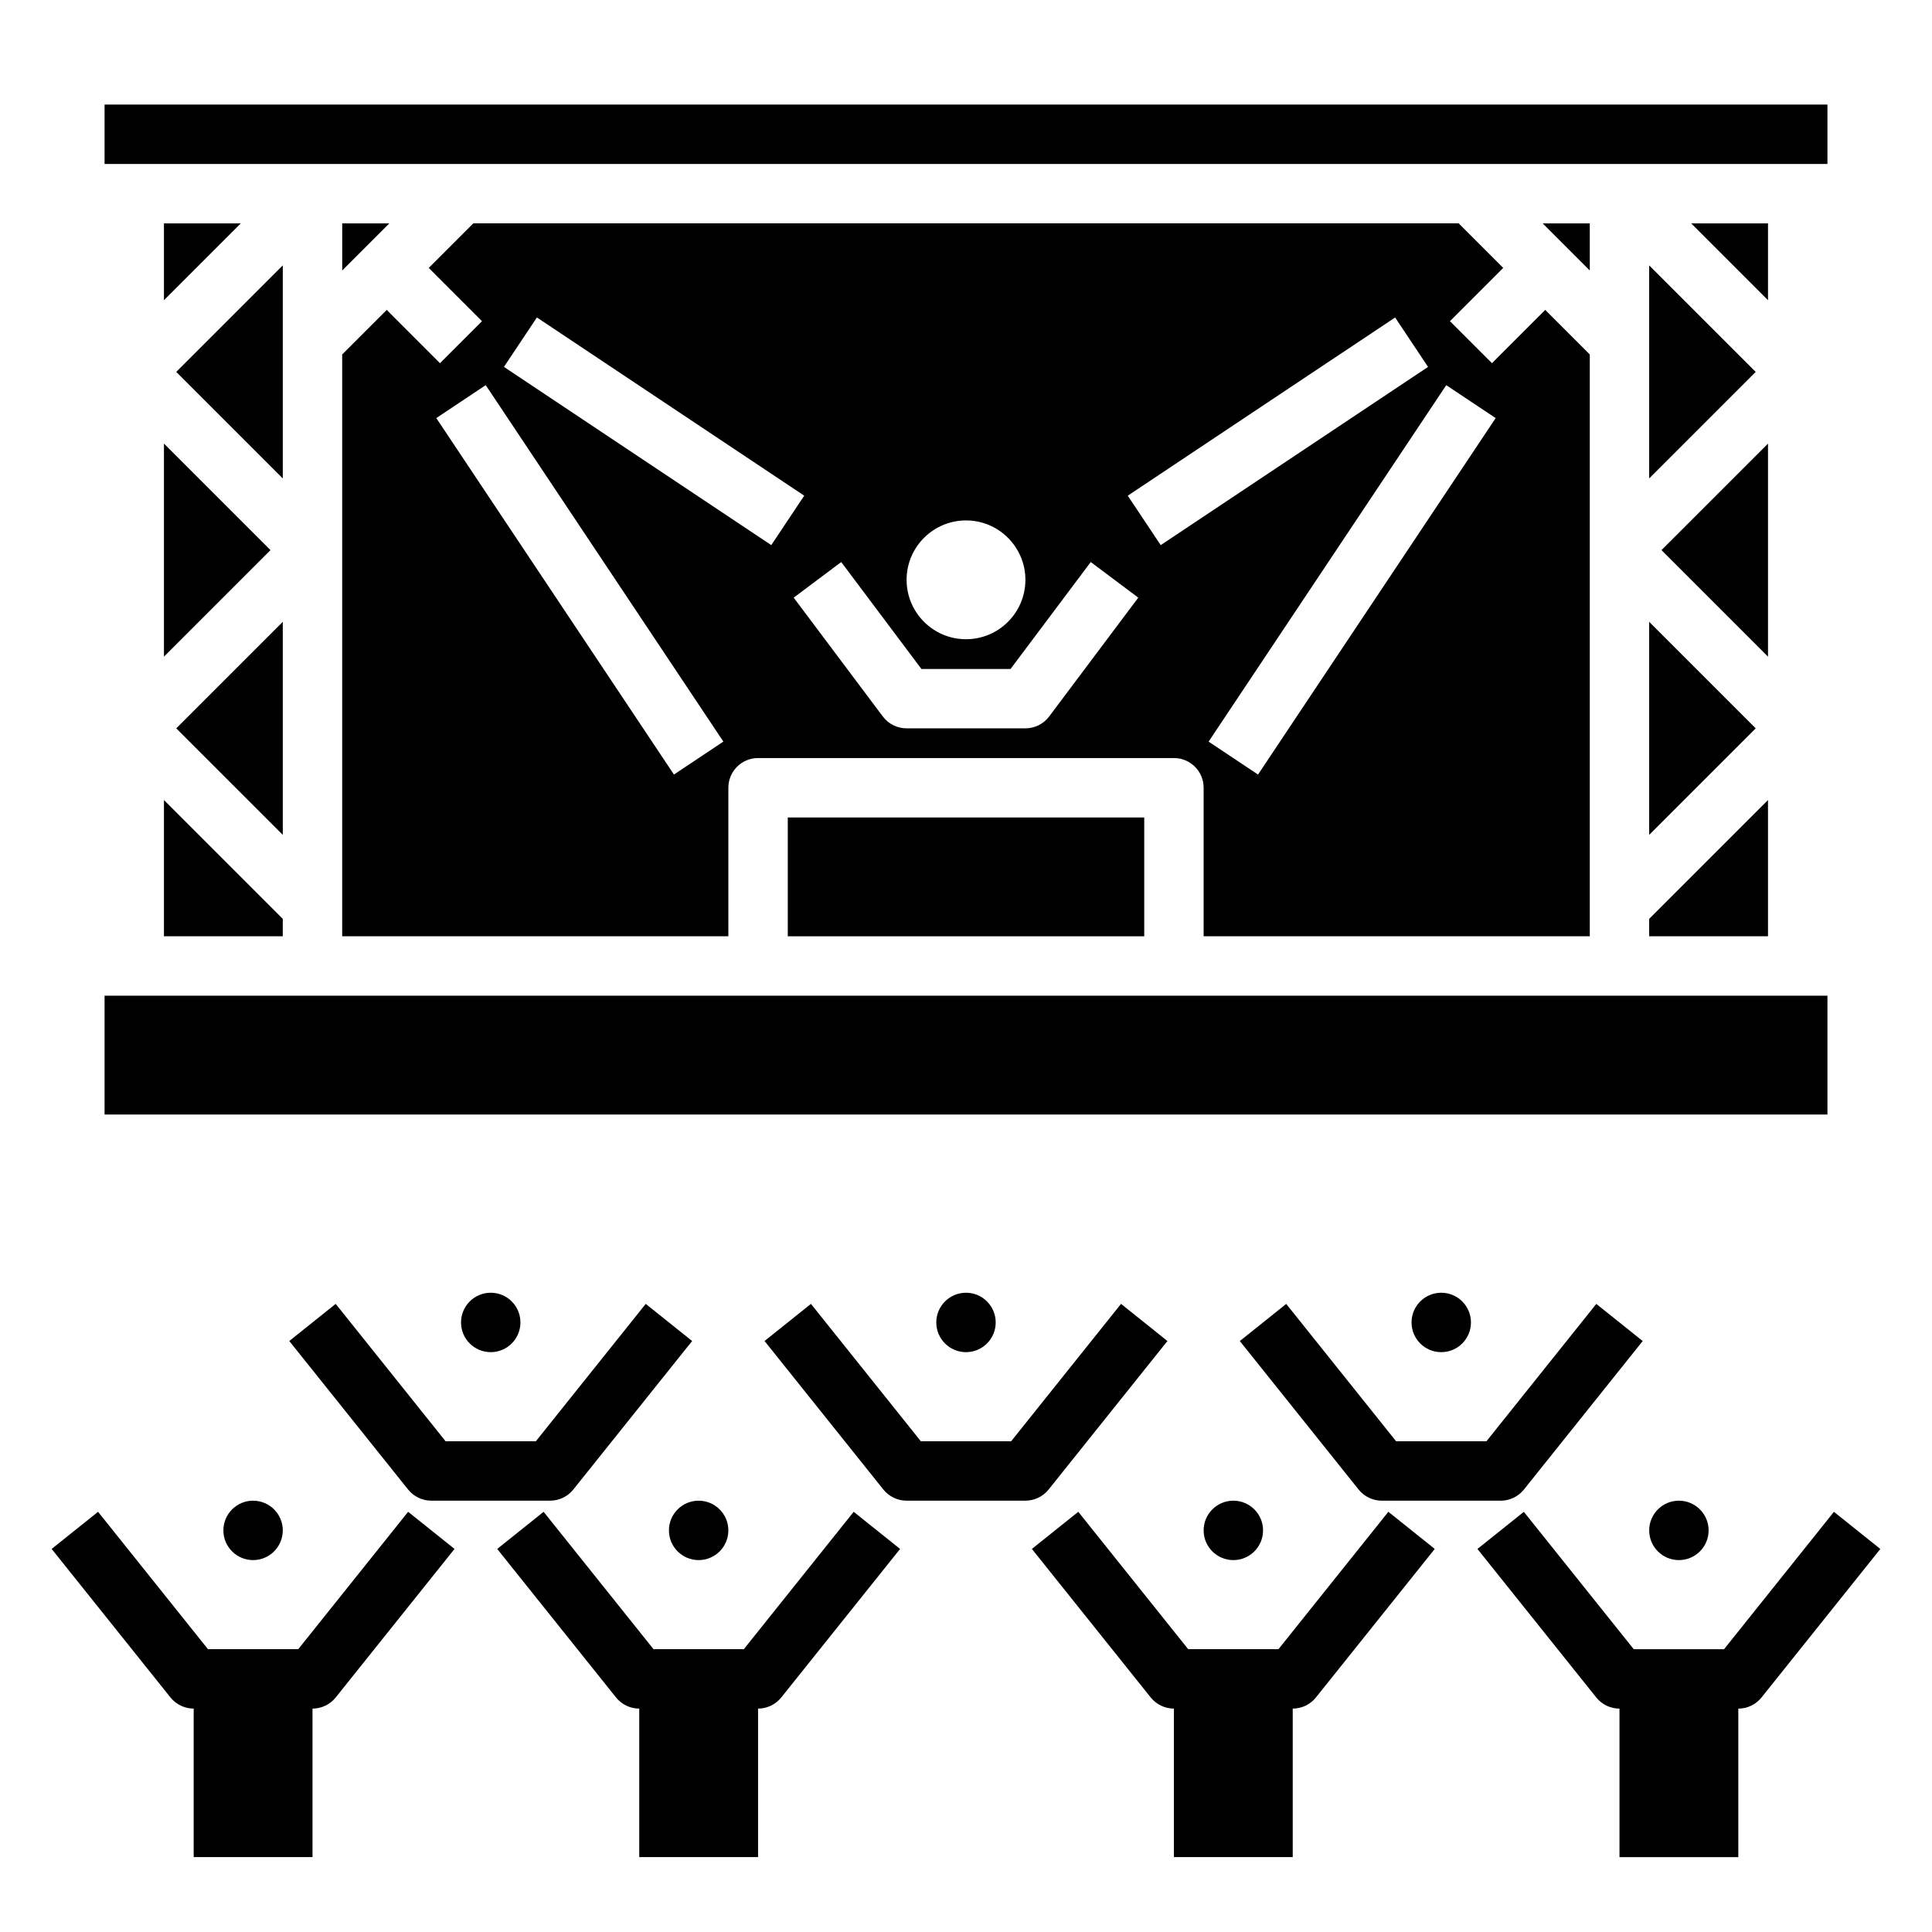 <?xml version="1.0" encoding="UTF-8"?>
<!-- Uploaded to: SVG Repo, www.svgrepo.com, Generator: SVG Repo Mixer Tools -->
<svg fill="#000000" width="800px" height="800px" version="1.1" viewBox="144 144 512 512" xmlns="http://www.w3.org/2000/svg">
 <g>
  <path d="m171.71 407.87h456.58v31.488h-456.58z"/>
  <path d="m218.94 308.79-28.23 28.23 28.23 28.227z"/>
  <path d="m565.31 392.12v-154.18l-11.809-11.809-14.113 14.113-11.133-11.133 14.113-14.109-11.809-11.809h-261.13l-11.809 11.809 14.113 14.113-11.133 11.133-14.113-14.117-11.809 11.809 0.004 154.18h102.34v-39.359c0-4.352 3.527-7.871 7.871-7.871h110.21c4.344 0 7.871 3.519 7.871 7.871v39.359zm-24.941-137.32-62.977 94.465-13.098-8.73 62.977-94.465zm-140.37 27.117c8.684 0 15.742 7.062 15.742 15.742 0 8.684-7.062 15.742-15.742 15.742-8.684 0-15.742-7.062-15.742-15.742-0.004-8.68 7.059-15.742 15.742-15.742zm-77.398 67.344-62.977-94.465 13.098-8.73 62.977 94.465zm-45.051-108.03 8.73-13.098 70.848 47.23-8.73 13.098zm144.49 92.641c-1.488 1.98-3.816 3.148-6.297 3.148h-31.488c-2.481 0-4.809-1.164-6.297-3.148l-23.617-31.488 12.594-9.438 21.254 28.34h23.617l21.254-28.34 12.594 9.438zm29.562-45.406-8.73-13.098 70.848-47.23 8.73 13.098z"/>
  <path d="m187.45 261.56v56.457l28.23-28.23z"/>
  <path d="m187.45 392.12h31.488v-4.613l-31.488-31.488z"/>
  <path d="m234.69 203.2v12.484l12.484-12.484z"/>
  <path d="m187.45 203.2v20.355l20.359-20.355z"/>
  <path d="m218.94 214.33-28.23 28.23 28.23 28.23z"/>
  <path d="m581.05 392.12h31.488v-36.102l-31.488 31.488z"/>
  <path d="m612.54 203.2h-20.355l20.355 20.355z"/>
  <path d="m612.54 261.56-28.23 28.227 28.23 28.23z"/>
  <path d="m581.05 214.33v56.461l28.23-28.23z"/>
  <path d="m581.05 365.25 28.23-28.227-28.23-28.23z"/>
  <path d="m352.77 360.64h94.465v31.488h-94.465z"/>
  <path d="m171.71 171.71h456.58v15.742h-456.58z"/>
  <path d="m565.31 203.2h-12.488l12.488 12.484z"/>
  <path d="m218.94 549.57c0 4.348-3.523 7.871-7.871 7.871-4.348 0-7.871-3.523-7.871-7.871s3.523-7.871 7.871-7.871c4.348 0 7.871 3.523 7.871 7.871"/>
  <path d="m223.04 581.05h-23.93l-29.125-36.406-12.297 9.84 31.488 39.359c1.5 1.863 3.762 2.953 6.152 2.953v39.359h31.488v-39.359c2.394 0 4.652-1.086 6.148-2.953l31.488-39.359-12.297-9.84z"/>
  <path d="m337.02 549.57c0 4.348-3.527 7.871-7.875 7.871-4.348 0-7.871-3.523-7.871-7.871s3.523-7.871 7.871-7.871c4.348 0 7.875 3.523 7.875 7.871"/>
  <path d="m341.12 581.05h-23.934l-29.125-36.406-12.297 9.84 31.488 39.359c1.504 1.863 3.762 2.953 6.156 2.953v39.359h31.488v-39.359c2.394 0 4.652-1.086 6.148-2.953l31.488-39.359-12.297-9.84z"/>
  <path d="m478.72 549.57c0 4.348-3.523 7.871-7.871 7.871s-7.871-3.523-7.871-7.871 3.523-7.871 7.871-7.871 7.871 3.523 7.871 7.871"/>
  <path d="m482.81 581.05h-23.93l-29.125-36.406-12.297 9.84 31.488 39.359c1.5 1.863 3.762 2.953 6.152 2.953v39.359h31.488v-39.359c2.394 0 4.652-1.086 6.148-2.953l31.488-39.359-12.297-9.84z"/>
  <path d="m596.8 549.57c0 4.348-3.527 7.871-7.875 7.871-4.348 0-7.871-3.523-7.871-7.871s3.523-7.871 7.871-7.871c4.348 0 7.875 3.523 7.875 7.871"/>
  <path d="m630.01 544.65-29.121 36.406h-23.93l-29.125-36.406-12.297 9.84 31.488 39.359c1.504 1.863 3.762 2.953 6.156 2.953v39.359h31.488v-39.359c2.394 0 4.652-1.086 6.148-2.953l31.488-39.359z"/>
  <path d="m533.82 494.46c0 4.348-3.527 7.875-7.875 7.875-4.348 0-7.871-3.527-7.871-7.875 0-4.348 3.523-7.871 7.871-7.871 4.348 0 7.875 3.523 7.875 7.871"/>
  <path d="m510.21 541.7h31.488c2.394 0 4.652-1.086 6.148-2.953l31.488-39.359-12.297-9.84-29.117 36.406h-23.934l-29.125-36.406-12.297 9.84 31.488 39.359c1.504 1.867 3.762 2.953 6.156 2.953z"/>
  <path d="m407.87 494.46c0 4.348-3.523 7.875-7.871 7.875s-7.875-3.527-7.875-7.875c0-4.348 3.527-7.871 7.875-7.871s7.871 3.523 7.871 7.871"/>
  <path d="m453.38 499.38-12.297-9.84-29.117 36.406h-23.934l-29.125-36.406-12.297 9.84 31.488 39.359c1.504 1.867 3.766 2.953 6.156 2.953h31.488c2.394 0 4.652-1.086 6.148-2.953z"/>
  <path d="m281.92 494.46c0 4.348-3.523 7.875-7.871 7.875s-7.871-3.527-7.871-7.875c0-4.348 3.523-7.871 7.871-7.871s7.871 3.523 7.871 7.871"/>
  <path d="m232.96 489.54-12.297 9.84 31.488 39.359c1.496 1.867 3.758 2.953 6.148 2.953h31.488c2.394 0 4.652-1.086 6.148-2.953l31.488-39.359-12.297-9.84-29.117 36.406h-23.93z"/>
 </g>
</svg>